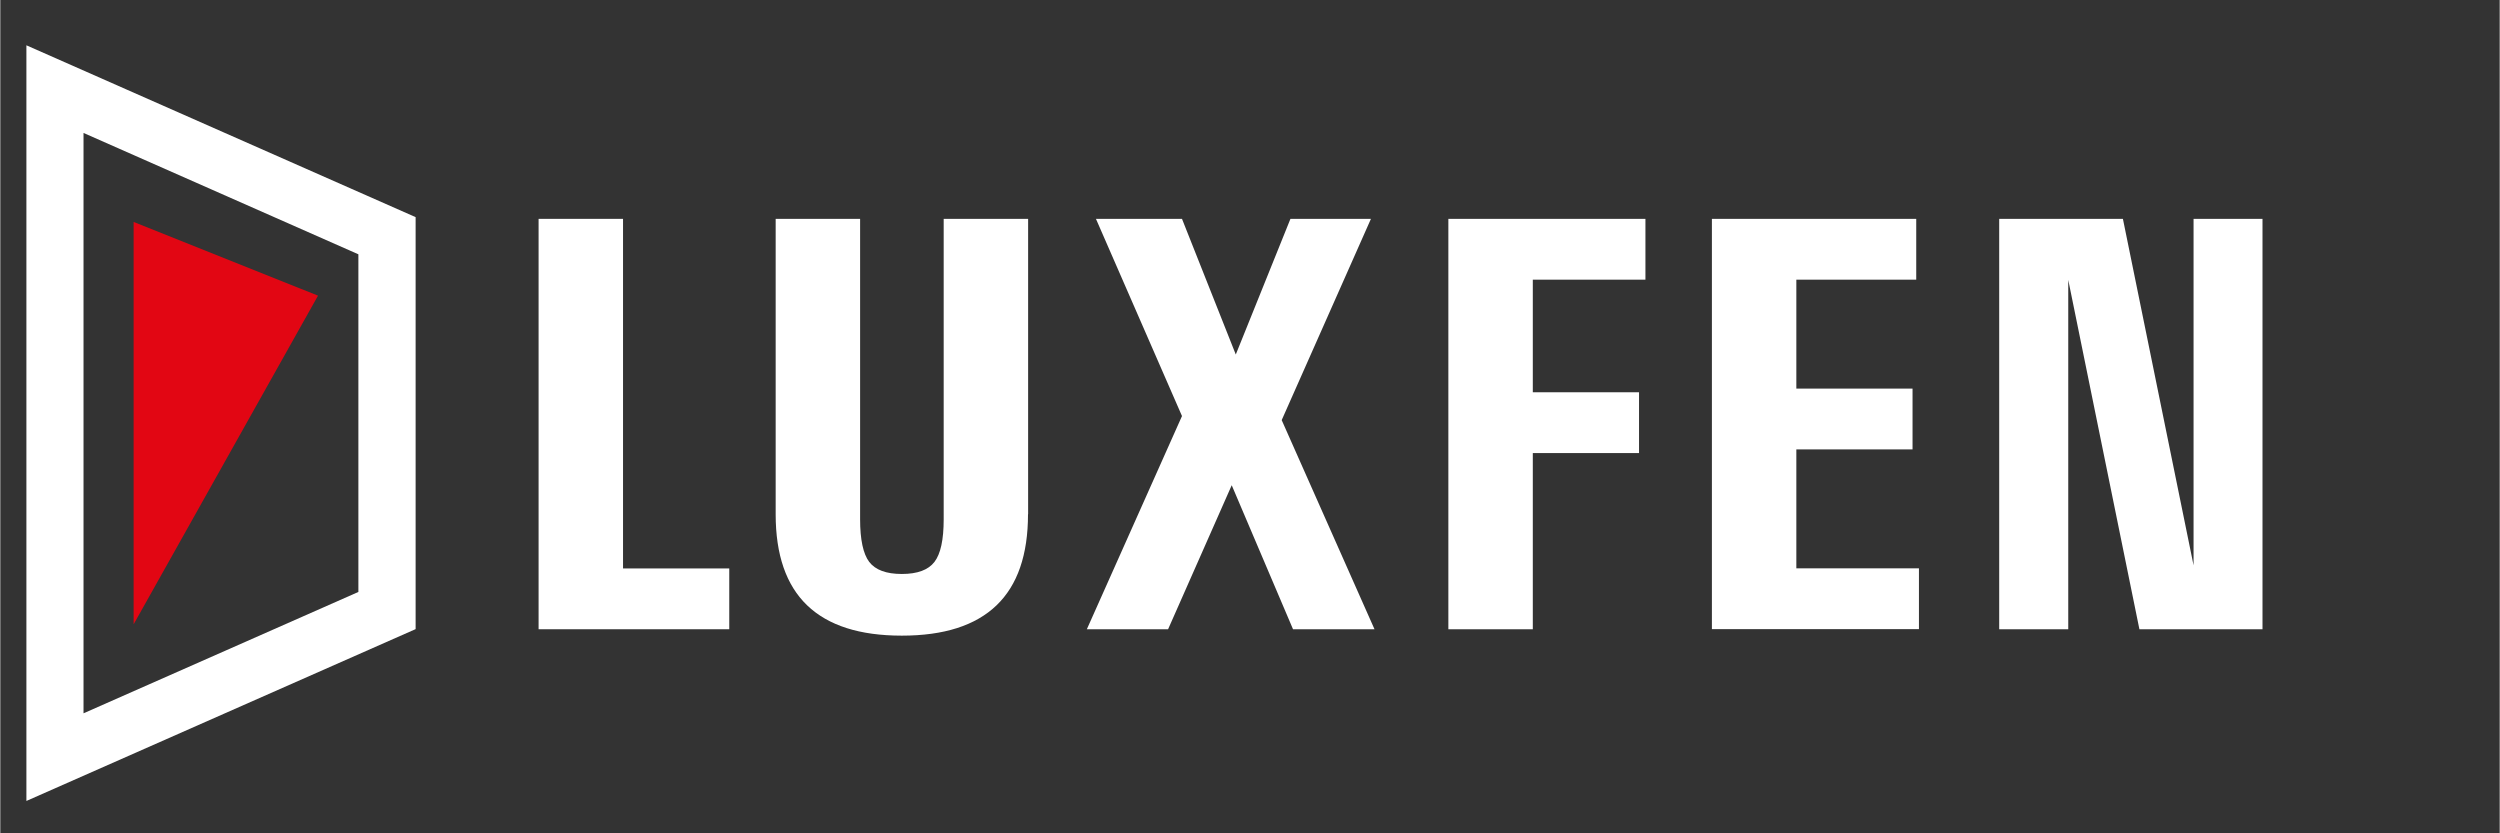 <?xml version="1.0" encoding="utf-8"?>
<svg xmlns="http://www.w3.org/2000/svg" xmlns:xlink="http://www.w3.org/1999/xlink" version="1.1" id="Ebene_1" x="0px" y="0px" viewBox="0 0 203.05 67.7" style="enable-background:new 0 0 203.05 67.7;" xml:space="preserve" width="180" height="60">
<rect x="0" y="0" width="203.05" height="67.7" fill="#333333" stroke="none"/>
<style type="text/css">
	.st0{fill:#FFFFFF;}
	.st1{fill:#E20613;}
</style>
<g>
	<g>
		<path class="st0" d="M43.73,51.12V17.78h3.42h3.44v28.4h8.63v2.47v2.47H43.73z"/>
		<path class="st0" d="M83.49,41.78c0,3.29-0.85,5.76-2.56,7.4c-1.71,1.64-4.27,2.46-7.69,2.46c-3.42,0-5.98-0.82-7.69-2.46    c-1.71-1.64-2.56-4.11-2.56-7.4v-24h3.43h3.43v24.41c0,1.65,0.25,2.81,0.74,3.46c0.5,0.65,1.38,0.98,2.65,0.98    c1.27,0,2.15-0.33,2.65-0.98c0.5-0.65,0.75-1.8,0.75-3.46V17.78h3.43h3.43V41.78z"/>
		<path class="st0" d="M96,33.8l-6.99-16.02h3.5H96l4.37,11.02l4.44-11.02h3.27h3.27l-7.25,16.35l7.54,16.99h-3.31h-3.31l-4.98-11.7    l-5.17,11.7h-3.29h-3.31L96,33.8z"/>
		<path class="st0" d="M117.64,51.12V17.78h16.01v2.47v2.47h-9.15v9.15h8.63v2.47v2.47h-8.63v14.31h-3.42H117.64z"/>
		<path class="st0" d="M139.05,51.12V17.78h16.6v2.47v2.47h-9.74v8.85h9.44v2.47v2.47h-9.44v9.66h9.96v2.47v2.47H139.05z"/>
		<path class="st0" d="M168,51.12h-2.79h-2.82V17.78h5.01h5.04l5.74,28.15V17.78h2.79h2.81v33.34h-4.99h-5.01L168,22.74V51.12z"/>
	</g>
	<g>
		<g>
			<path class="st0" d="M2.12,7.24v57.83l31.62-13.96V17.64L2.12,3.68V7.24z M6.76,10.8c4.74,2.1,20.16,8.9,22.33,9.86     c0,2.59,0,24.84,0,27.43c-2.17,0.96-17.59,7.77-22.33,9.86C6.76,52.17,6.76,16.59,6.76,10.8z"/>
		</g>
		<polygon class="st1" points="10.83,50.72 10.83,18.03 25.81,24.02   "/>
	</g>
</g>
</svg>
